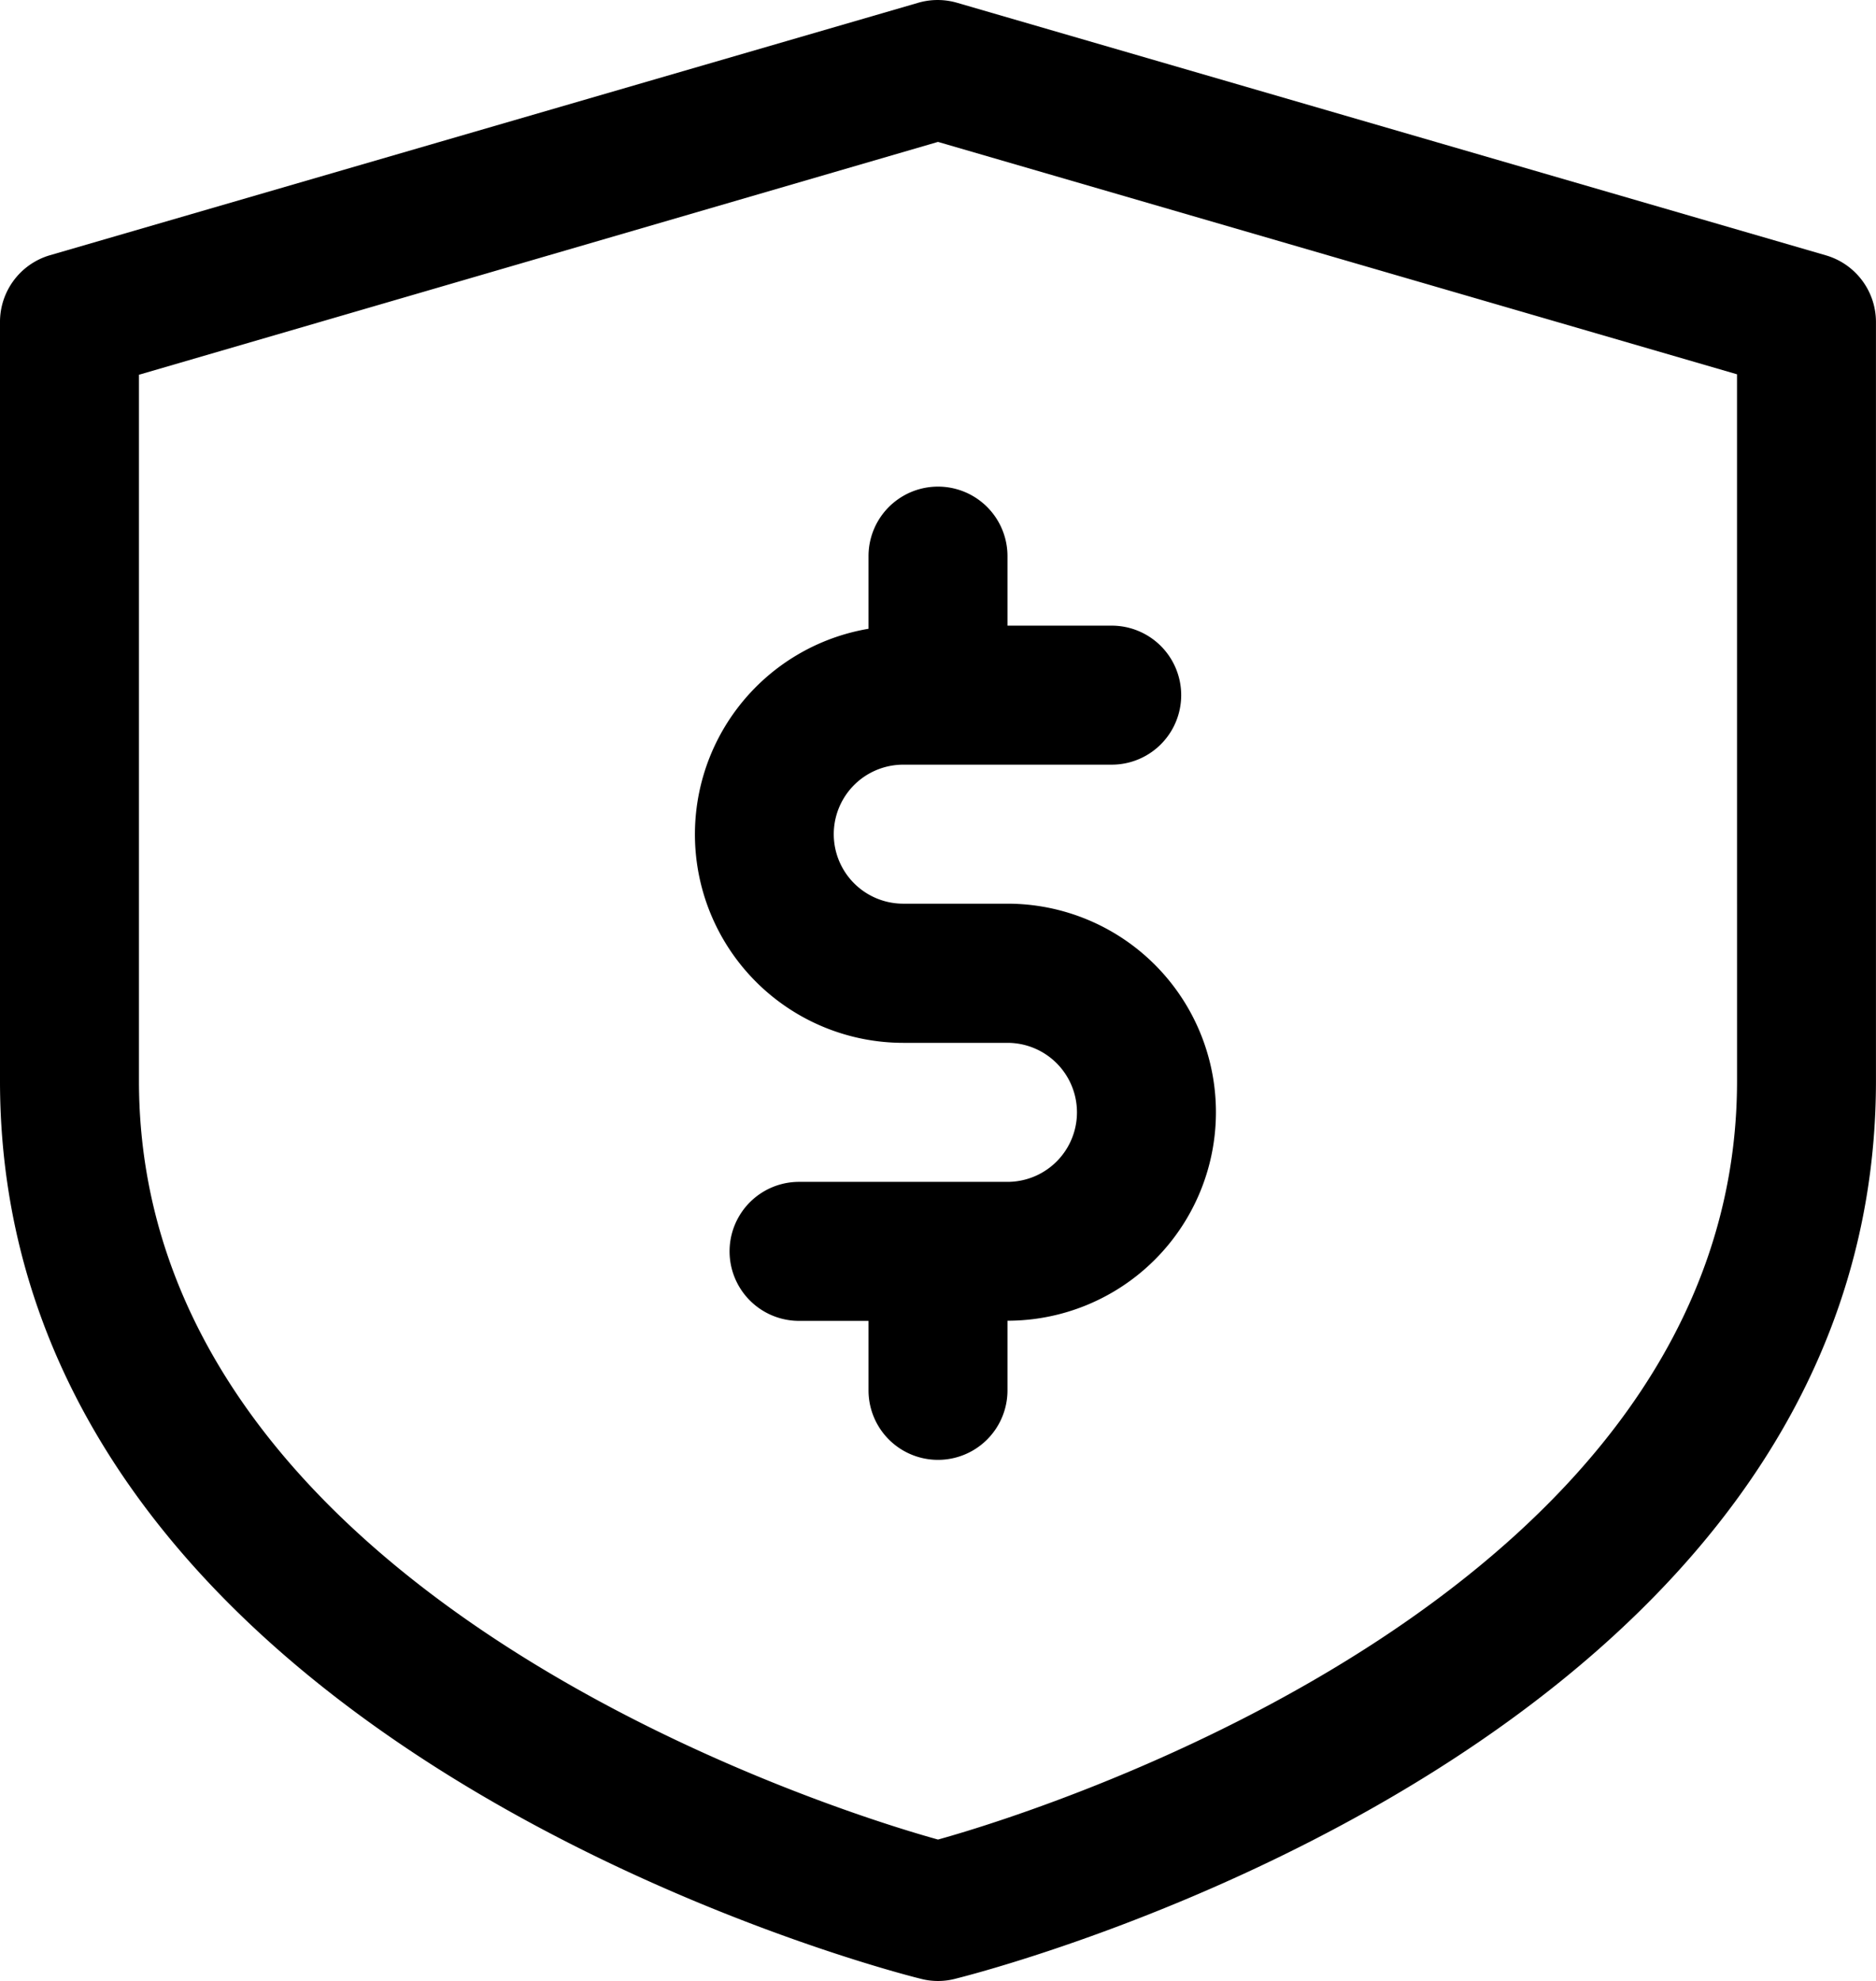 <svg xmlns="http://www.w3.org/2000/svg" width="49.261" height="52" viewBox="0 0 49.261 52">
  <g id="noun_guarantee_2519048" transform="translate(-5 -3.997)">
    <path id="Path_91" data-name="Path 91" d="M52.947,10.7,30.141,4.073a1.824,1.824,0,0,0-1.04,0h0L6.3,10.7A1.824,1.824,0,0,0,5,12.456V32.37C5,49.7,28.2,55.7,29.192,55.942a1.787,1.787,0,0,0,.912-.009c1.423-.356,24.156-6.395,24.156-23.563V12.456A1.824,1.824,0,0,0,52.947,10.7ZM50.612,32.37c0,13.319-17.916,19.066-20.981,19.914C26.565,51.436,8.649,45.716,8.649,32.37V13.834L29.63,7.722l20.981,6.1Z"/>
    <path id="Path_92" data-name="Path 92" d="M29.564,19.824v1.907A5.473,5.473,0,0,0,30.476,32.6h2.737a1.824,1.824,0,1,1,0,3.649H27.74a1.824,1.824,0,0,0,0,3.649h1.824v1.824a1.824,1.824,0,1,0,3.649,0V39.894a5.473,5.473,0,1,0,0-10.947H30.476a1.824,1.824,0,0,1,0-3.649H35.95a1.824,1.824,0,0,0,0-3.649H33.213V19.824a1.824,1.824,0,1,0-3.649,0Z" transform="translate(-1.758 -1.229)"/>
  </g>
</svg>